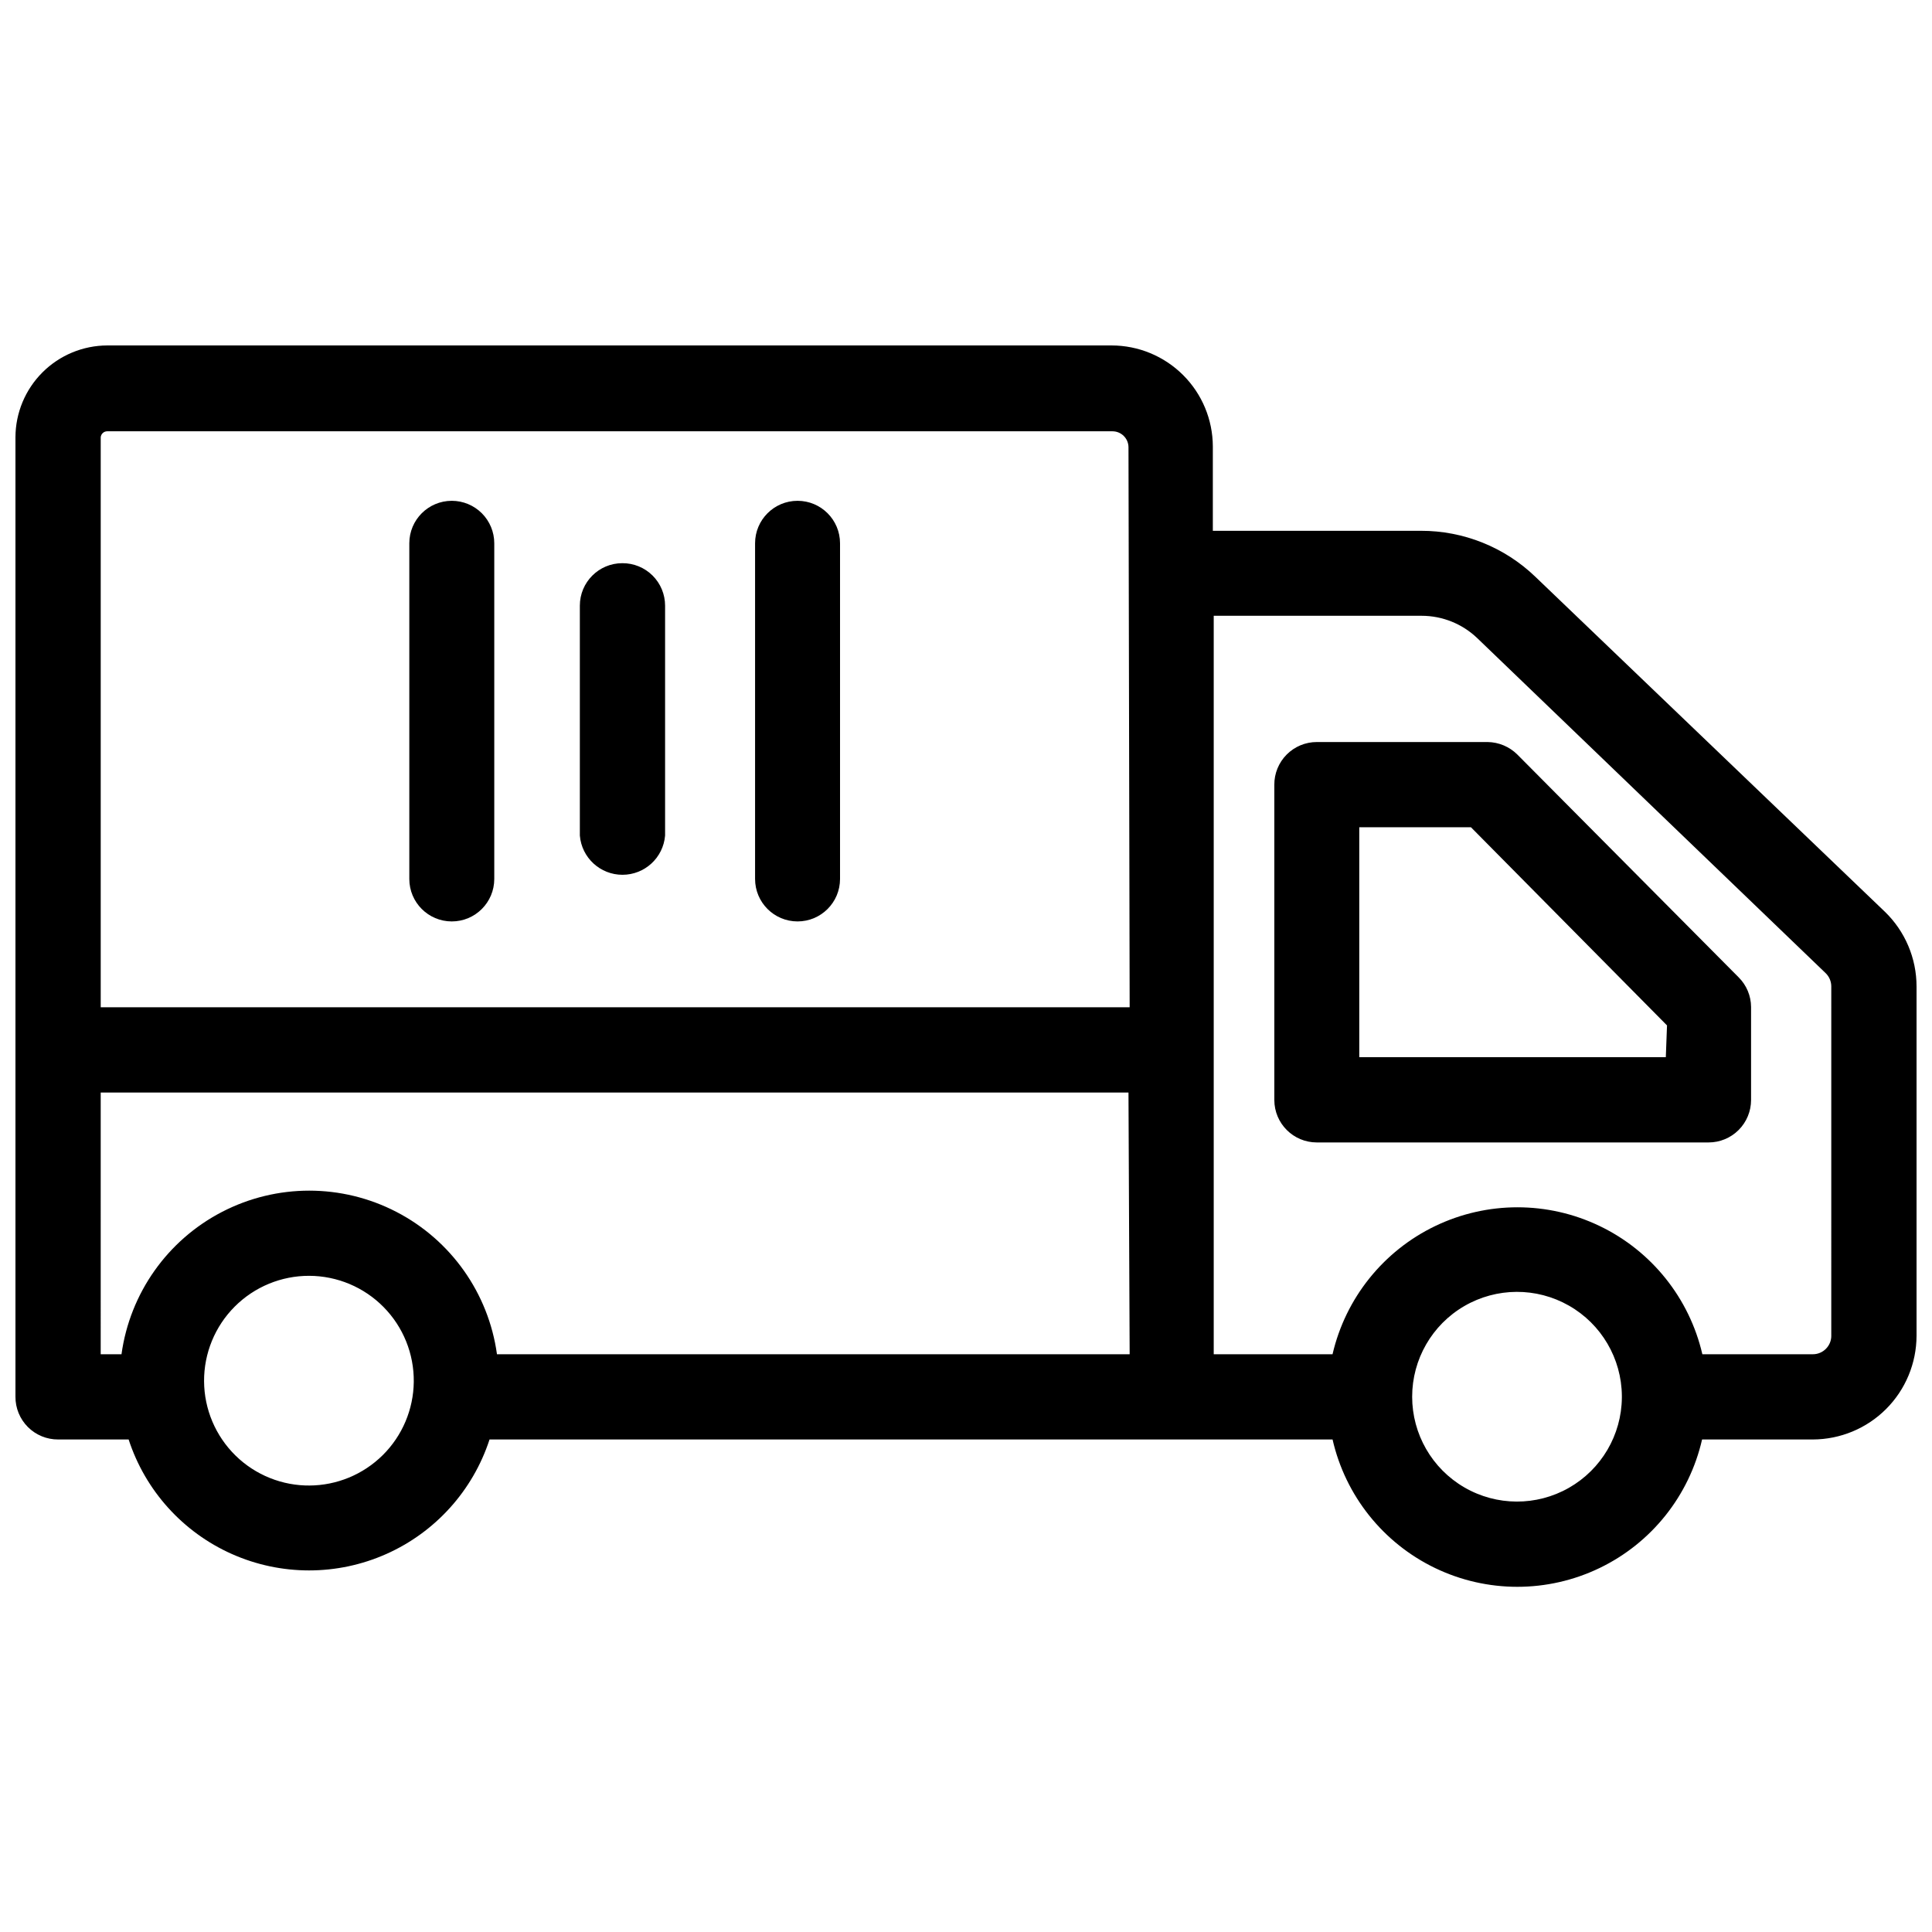 <?xml version="1.0" encoding="UTF-8"?>
<!-- The Best Svg Icon site in the world: iconSvg.co, Visit us! https://iconsvg.co -->
<svg width="800px" height="800px" version="1.1" viewBox="144 144 512 512" xmlns="http://www.w3.org/2000/svg">
 <defs>
  <clipPath id="a">
   <path d="m148.09 235h503.81v330h-503.81z"/>
  </clipPath>
 </defs>
 <g clip-path="url(#a)">
  <path d="m643.48 385.59-92.574-88.719c-8.16-7.859-19.059-12.234-30.387-12.203h-55.105v-22.355c-0.02-7.106-2.856-13.914-7.891-18.93-5.031-5.016-11.848-7.836-18.953-7.836h-266.15c-6.445 0.023-12.621 2.59-17.176 7.148-4.559 4.559-7.129 10.73-7.148 17.176v254.27c-0.02 3.012 1.168 5.906 3.297 8.039 2.129 2.129 5.027 3.316 8.039 3.297h18.656c4.418 13.539 14.367 24.574 27.379 30.359 13.016 5.789 27.871 5.789 40.887 0 13.012-5.785 22.965-16.82 27.379-30.359h223.41c3.398 14.898 13.402 27.441 27.172 34.07 13.77 6.633 29.812 6.633 43.582 0 13.77-6.629 23.77-19.172 27.172-34.07h29.363c7.281-0.023 14.258-2.926 19.402-8.07 5.148-5.148 8.051-12.125 8.07-19.406v-92.574c0.004-7.481-3.039-14.641-8.422-19.836zm-417.22 152.09c-7.41 0.105-14.555-2.754-19.844-7.941-5.293-5.188-8.293-12.277-8.336-19.688-0.039-7.41 2.879-14.531 8.113-19.777 5.231-5.246 12.344-8.188 19.754-8.168 7.41 0.023 14.504 3 19.707 8.277 5.203 5.277 8.086 12.414 8 19.824-0.082 7.301-3.035 14.277-8.219 19.418-5.188 5.141-12.188 8.035-19.488 8.055zm217.11-34.793h-167.67c-2.231-16.16-12.172-30.227-26.656-37.727s-31.707-7.5-46.191 0c-14.484 7.5-24.422 21.566-26.656 37.727h-5.512l0.004-69.352h272.37zm0-91.945h-272.68v-151.07c0.082-0.895 0.832-1.578 1.73-1.574h266.39c2.316 0 4.207 1.855 4.25 4.172zm130.44 103.44c-0.082 9.898-5.43 19.008-14.031 23.906-8.598 4.902-19.16 4.859-27.719-0.117-8.559-4.973-13.824-14.125-13.824-24.023 0-9.902 5.266-19.055 13.824-24.027 8.559-4.973 19.121-5.019 27.719-0.117 8.602 4.898 13.949 14.008 14.031 23.906zm55.496-16.375h0.004c0 2.695-2.188 4.883-4.883 4.883h-29.285c-3.445-14.875-13.465-27.379-27.227-33.988-13.766-6.609-29.785-6.609-43.551 0-13.762 6.609-23.781 19.113-27.227 33.988h-31.488v-195.7h55.105-0.004c5.523 0.004 10.828 2.148 14.801 5.984l92.262 88.715c0.961 0.926 1.5 2.207 1.496 3.543z"/>
 </g>
 <path d="m546.1 343.95c-2.098-2.078-4.918-3.262-7.871-3.305h-45.262c-3 0-5.875 1.195-7.988 3.324s-3.293 5.012-3.269 8.012v83.52c0 6.219 5.039 11.258 11.258 11.258h103.83c2.984 0 5.848-1.184 7.957-3.297 2.113-2.109 3.297-4.973 3.297-7.961v-24.637c-0.016-2.961-1.203-5.789-3.305-7.875zm39.359 80.215h-81.238v-60.93h29.602l51.953 52.508z"/>
 <path d="m263.73 276.72c-6.219 0-11.258 5.039-11.258 11.258v88.953c0 6.219 5.039 11.258 11.258 11.258 6.215 0 11.258-5.039 11.258-11.258v-88.953c0-2.988-1.188-5.852-3.297-7.961-2.113-2.109-4.977-3.297-7.961-3.297z"/>
 <path d="m355.36 276.72c-6.215 0-11.258 5.039-11.258 11.258v88.953c0 6.219 5.043 11.258 11.258 11.258 6.219 0 11.258-5.039 11.258-11.258v-88.953c0-6.219-5.039-11.258-11.258-11.258z"/>
 <path d="m308.92 293.25c-6.215 0-11.254 5.039-11.254 11.258v60.93c0.488 5.875 5.398 10.391 11.293 10.391s10.809-4.516 11.297-10.391v-60.93c0-3-1.195-5.875-3.324-7.988-2.129-2.113-5.012-3.289-8.012-3.269z"/>
</svg>